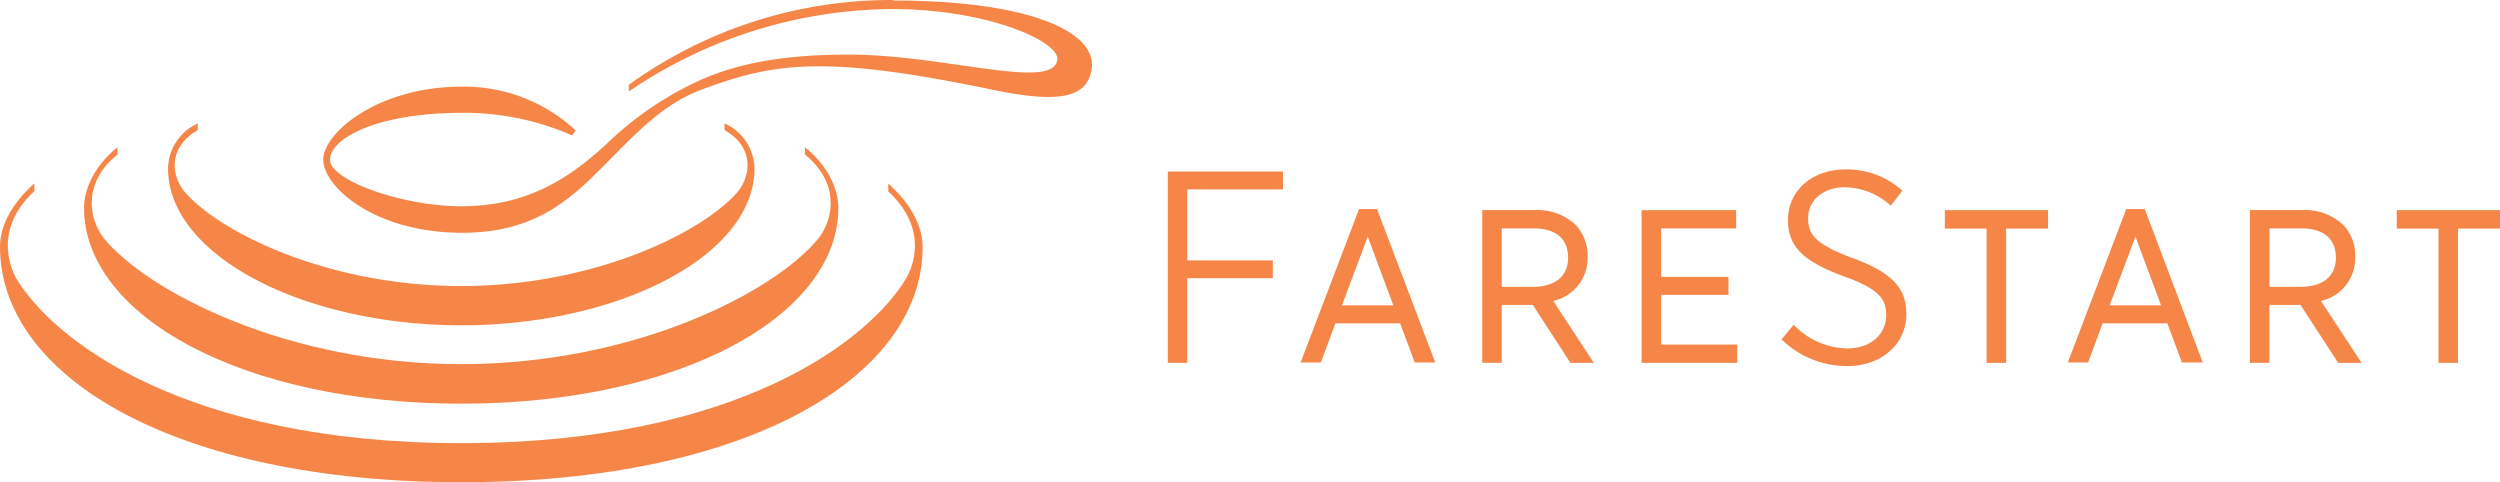 <svg viewBox="0 0 342.15 65.97" xmlns="http://www.w3.org/2000/svg"><defs><style>.cls-1{fill:#f58648}</style></defs><g data-name="Layer 2" id="Layer_2"><g data-name="Layer 1" id="Layer_1-2"><path class="cls-1" d="M159.83 23.48v26.18h2.66V38.07h11.71v-2.43h-11.71v-9.72h13.1v-2.44h-15.76zM188.46 28.61H186l-8 21h2.77l2-5.36h8.85l2 5.36h2.81Zm-4.8 13.18 3.53-9.41 3.5 9.41ZM212.59 41.2l.25-.08a6 6 0 0 0 4.44-6 6.07 6.07 0 0 0-1.67-4.37 7.64 7.64 0 0 0-5.54-2h-7.21v20.9h2.67v-7.92h4.26l5.13 7.93h3.21Zm-2.9-1.94h-4.16v-8h4.39c3 0 4.69 1.42 4.69 4s-1.79 4-4.92 4M237.61 28.76h-12.94v20.9h13.09v-2.5h-10.41v-6.8h9.21v-2.47h-9.21v-6.63h10.26v-2.5zM252.89 47.69a10.45 10.45 0 0 1-7.41-3.24l-1.66 2a12.84 12.84 0 0 0 9 3.65c4.68 0 8.08-3 8.08-7.11v-.07c0-3.5-2-5.62-7.25-7.56s-6.19-3.3-6.19-5.5v-.05c0-2.42 2.12-4.18 5-4.18a9.48 9.48 0 0 1 6.31 2.52l1.59-2.06a11.36 11.36 0 0 0-7.79-2.9c-4.55 0-7.86 2.89-7.86 6.88v.08c0 3.56 2 5.56 7.55 7.64 5 1.76 5.88 3.18 5.88 5.34 0 2.7-2.2 4.56-5.35 4.56M280.3 28.76h-14.13v2.53h5.71v18.37h2.68V31.29h5.74v-2.53zM293.53 28.61H291l-8 21h2.77l2-5.36h8.85l2 5.36h2.85Zm-4.8 13.18 3.53-9.41 3.5 9.41ZM317.65 41.2l.25-.08a6 6 0 0 0 4.44-6 6.07 6.07 0 0 0-1.67-4.37 7.64 7.64 0 0 0-5.54-2h-7.21v20.9h2.67v-7.92h4.26l5.15 7.93h3.21Zm-2.9-1.94h-4.15v-8h4.4c3 0 4.69 1.42 4.69 4s-1.79 4-4.92 4M328.02 28.76v2.53h5.71v18.37h2.67V31.29h5.75v-2.53h-14.13zM122.23 0a61.3 61.3 0 0 0-36.17 11.61v.91a64.64 64.64 0 0 1 36.08-11.28c13.07 0 23.08 4.51 22.55 7-.65 4.19-15.5-.77-28.6-.77S96.9 10.14 92 12.93a45.78 45.78 0 0 0-9 6.78c-4.9 4.52-10.71 8.52-19.84 8.52-8.18 0-18-3.58-18-6.36s6-6.39 18-6.43a36.91 36.91 0 0 1 15.14 3.09l.5-.67a22.42 22.42 0 0 0-15.62-6c-11.47 0-18.94 6.33-18.94 10s7 10 19 10c10.81 0 15.61-5.37 20.69-10.48 3.46-3.48 7-7.18 12-9.08 10-3.75 16.89-4.81 40 0 9.23 1.91 12.82 1 13.46-2.76.89-5.2-8.58-9.47-27.18-9.47"></path><path class="cls-1" d="M63.06 44.52c21.79 0 40.2-9.61 40.2-21.46a6.88 6.88 0 0 0-4.1-6.17v.92c4.1 2.33 3.66 6.27 1.7 8.56-4.8 5.46-19.53 12.78-37.86 12.78h.2c-18.3 0-33-7.31-37.83-12.78-2-2.29-2.39-6.23 1.7-8.56v-.92A6.88 6.88 0 0 0 23 23.06c0 11.85 18.41 21.46 40.2 21.46Z"></path><path class="cls-1" d="M63.08 66c39.23 0 63.19-14.41 63.19-32.19 0-2.56-1.28-5.6-4.7-8.69v1.08c6.12 5.65 2.73 11.41 2.49 11.82-5 8.46-23 22.63-61 22.63h.12c-37.95 0-56-14.17-61-22.63-.18-.41-3.6-6.2 2.52-11.85v-1.08C1.28 28.18 0 31.22 0 33.78 0 51.56 24 66 63.19 66Z"></path><path class="cls-1" d="M63.19 55.25c-30 0-51.69-12-51.69-26.83 0-2.27 1.19-5.54 4.58-8.28v1c-4.58 3.7-4.11 8.51-1.9 11.43 6 7.34 25.12 17.27 49 17.27h-.12c23.9 0 43.06-9.92 49-17.27 2.21-2.92 2.68-7.73-1.9-11.43v-1c3.39 2.74 4.58 6 4.58 8.28 0 14.82-21.69 26.83-51.69 26.83Z"></path></g></g></svg>